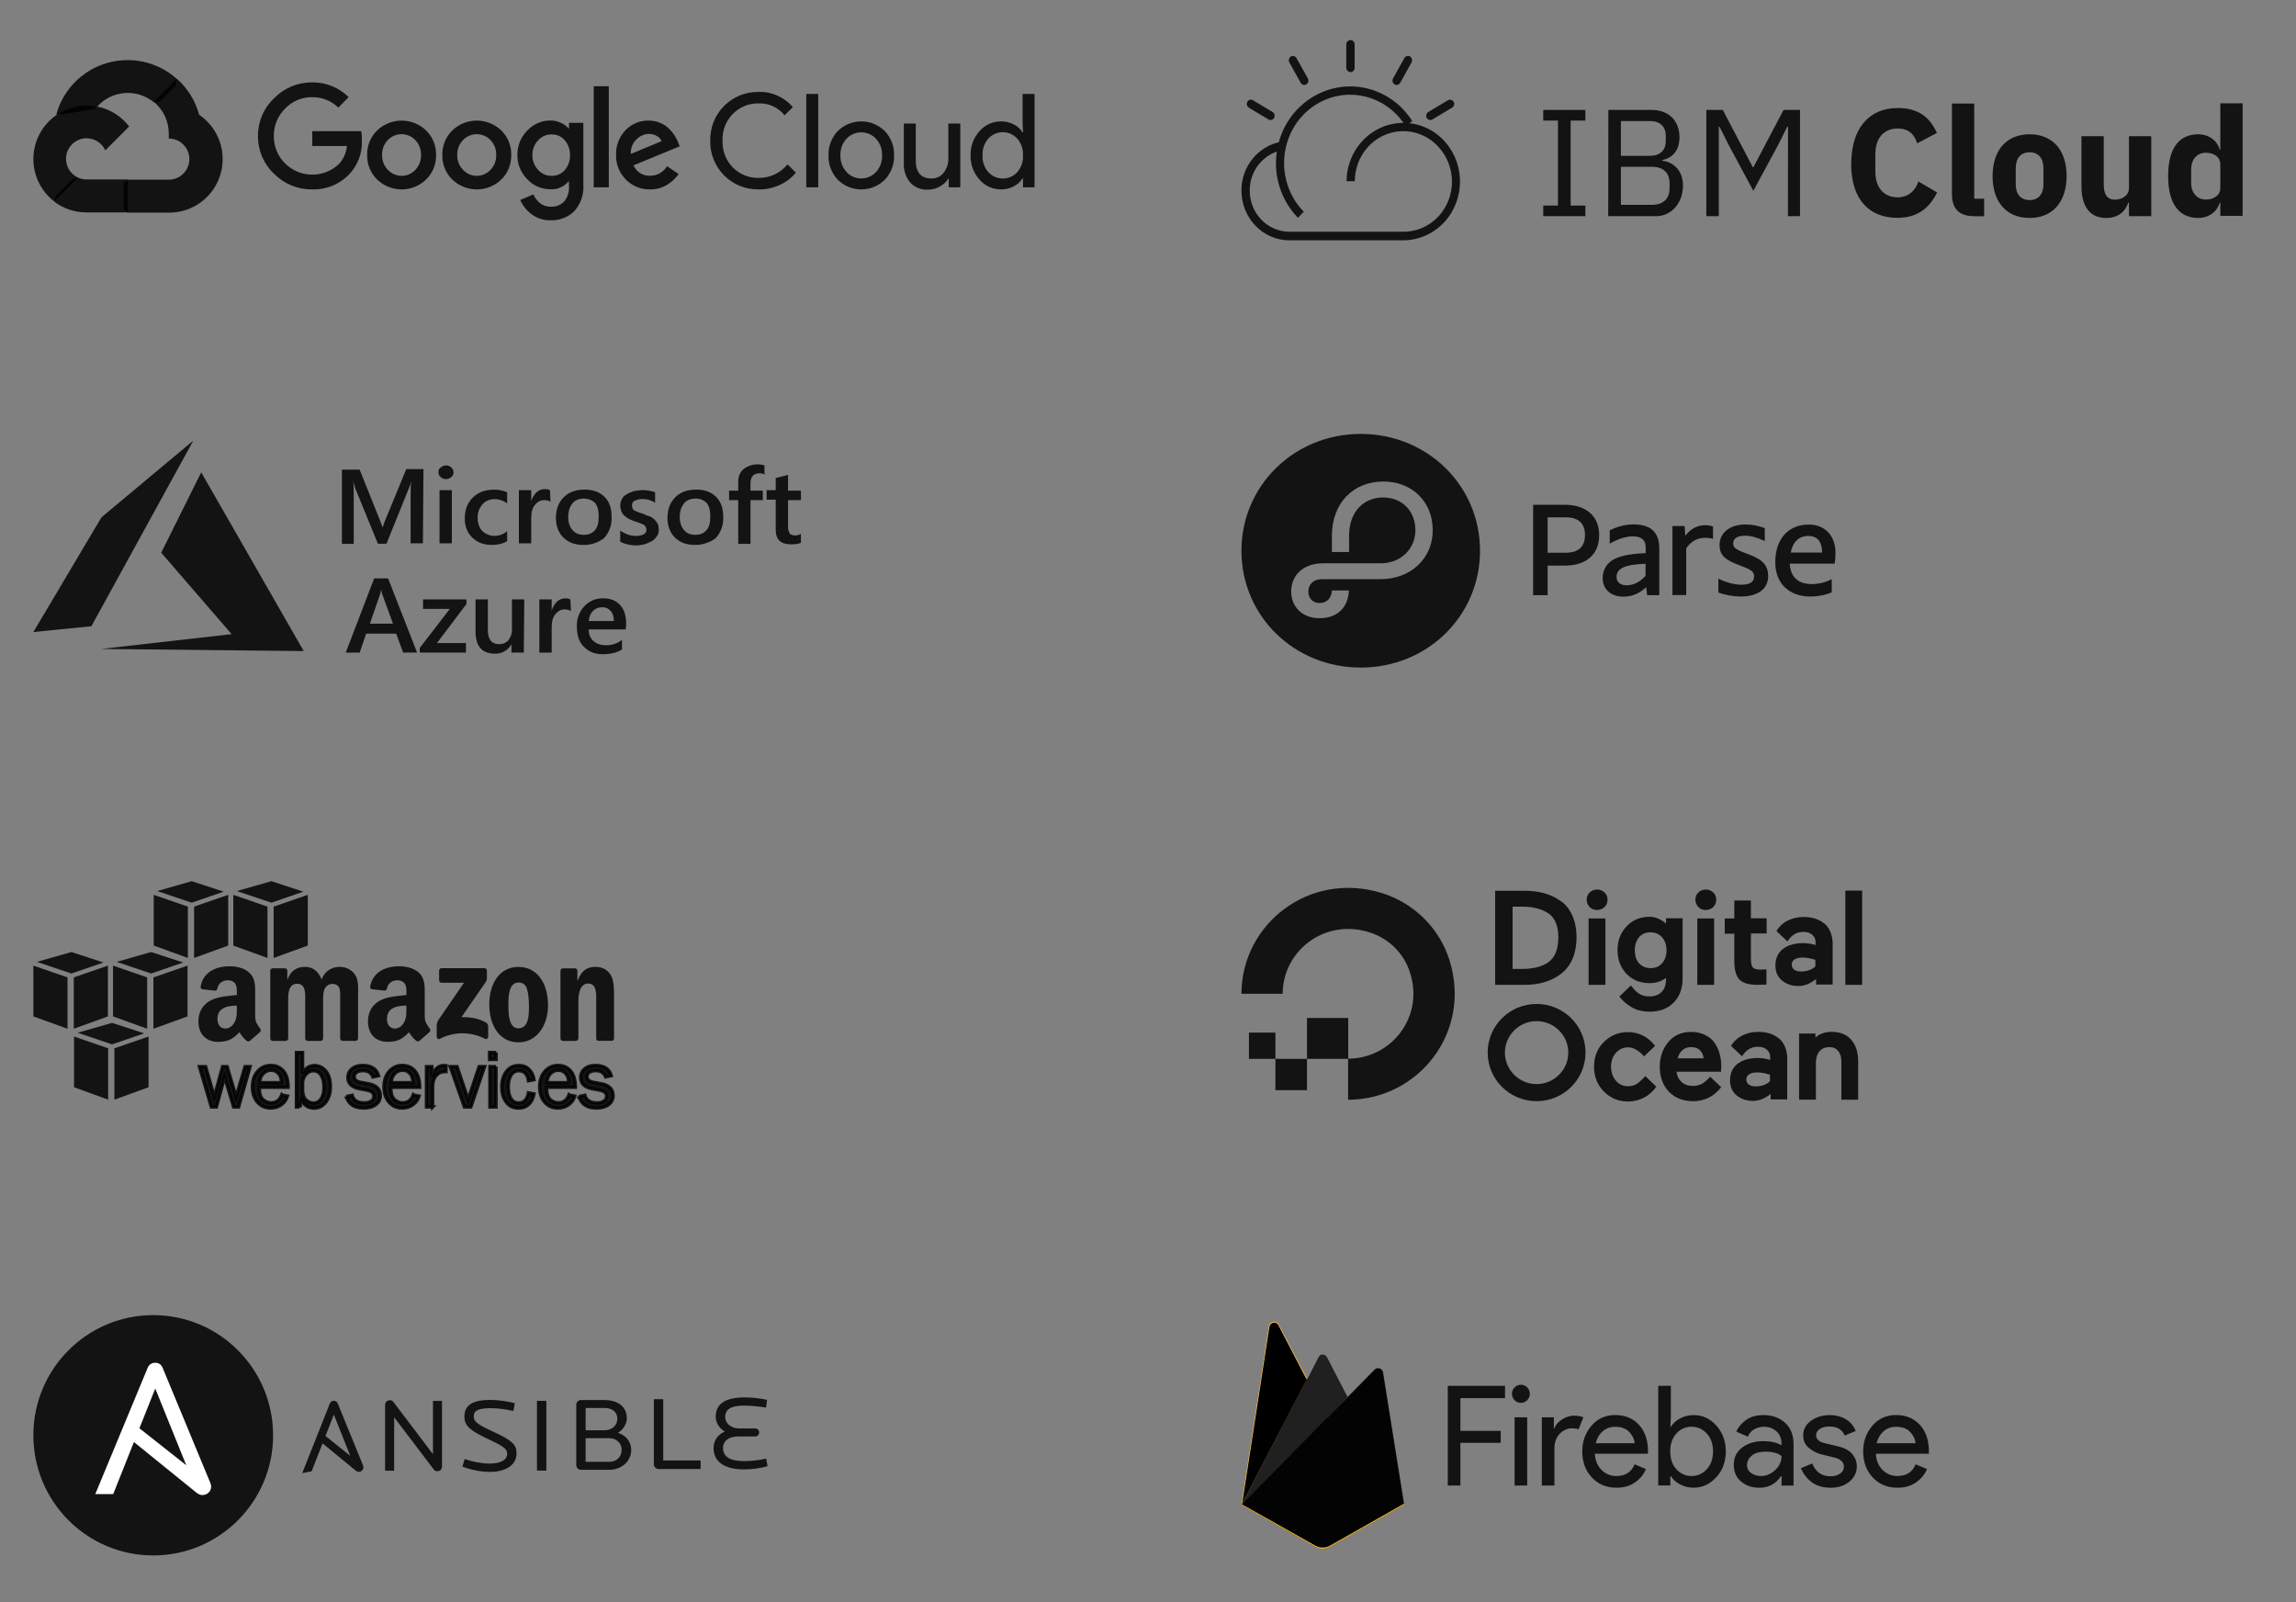 <?xml version="1.0" encoding="UTF-8"?>
<svg width="344px" height="240px" viewBox="0 0 344 240" version="1.1" xmlns="http://www.w3.org/2000/svg" xmlns:xlink="http://www.w3.org/1999/xlink">
    <rect x="0" y="0" width="344" height="240" fill="#808080" stroke="none"/>
    <title>cloud</title>
    <g id="cloud" stroke="none" stroke-width="1" fill="none" fill-rule="evenodd">
        <g id="firebase-ar21" transform="translate(186, 198)">
            <g id="Group">
                <path d="M0,27.444 L0.203,27.155 L9.793,8.68 L9.814,8.485 L5.586,0.423 C5.232,-0.253 4.234,-0.082 4.118,0.674 L0,27.444 Z" id="Path" fill="#FFC24A" fill-rule="nonzero"></path>
                <g id="D-link" transform="translate(0.12, 0.126)" fill="#FFA712" fill-rule="nonzero">
                    <path d="M0,27.098 L0.153,26.794 L9.642,8.513 L5.426,0.418 C5.076,-0.251 4.186,-0.08 4.07,0.668 L0,27.098 Z" id="D"></path>
                </g>
                <g transform="translate(0.12, 0.126)" fill="#000000" fill-rule="nonzero" id="D">
                    <path d="M0,27.098 L0.153,26.794 L9.642,8.513 L5.426,0.418 C5.076,-0.251 4.186,-0.08 4.07,0.668 L0,27.098 Z"></path>
                </g>
                <path d="M12.896,14.583 L16.044,11.31 L12.895,5.208 C12.596,4.63 11.761,4.628 11.466,5.208 L9.783,8.466 L9.783,8.743 L12.896,14.583 Z" id="Path" fill-rule="nonzero"></path>
                <g id="C-link" transform="translate(9.814, 4.897)"></g>
                <g transform="translate(0, 4.897)" fill="#000000" fill-opacity="0.75" fill-rule="nonzero" id="Combined-Shape">
                    <path d="M11.555,0.394 C11.843,-0.168 12.549,-0.11 12.839,0.452 L12.839,0.452 L15.9,6.368 L12.839,9.55 L12.831,9.535 L12.698,9.903 L0.426,22.315 L0.092,22.453 L0,22.547 L9.792,3.55 L9.867,3.695 Z"></path>
                </g>
                <path d="M13.289,33.704 L24.395,27.415 L21.225,7.583 C21.125,6.963 20.376,6.718 19.938,7.163 L0,27.444 L11.043,33.703 C11.741,34.099 12.591,34.099 13.289,33.704" id="Path" fill-opacity="0.85" fill="#000000" fill-rule="nonzero"></path>
                <path d="M24.296,27.362 L21.148,7.682 C21.05,7.066 20.426,6.812 19.992,7.253 L0.124,27.405 L11.046,33.602 C11.738,33.994 12.582,33.995 13.275,33.602 L24.296,27.362 Z" id="Path" fill-opacity="0.85" fill="#000000" fill-rule="nonzero"></path>
                <path d="M13.289,33.518 C12.591,33.914 11.741,33.913 11.043,33.518 L0.089,27.348 L0,27.444 L11.043,33.703 C11.741,34.099 12.591,34.099 13.289,33.704 L24.395,27.415 L24.368,27.245 L13.289,33.518 Z" id="Path" fill="#ECB22F" fill-rule="nonzero"></path>
            </g>
            <path d="M32.805,24.531 L30.915,24.531 L30.915,9.596 L39.492,9.596 L39.492,11.432 L32.805,11.432 L32.805,16.334 L38.846,16.334 L38.846,18.129 L32.805,18.129 L32.805,24.531 Z M42.815,11.744 C42.554,12.009 42.24,12.142 41.87,12.142 C41.515,12.148 41.173,12.004 40.926,11.744 C40.671,11.493 40.529,11.146 40.534,10.786 C40.528,10.424 40.67,10.077 40.926,9.827 C41.173,9.568 41.515,9.424 41.87,9.429 C42.226,9.423 42.568,9.567 42.815,9.827 C43.07,10.078 43.212,10.425 43.207,10.786 C43.213,11.147 43.071,11.494 42.815,11.744 L42.815,11.744 Z M42.815,24.531 L40.925,24.531 L40.925,14.311 L42.815,14.311 L42.815,24.531 Z M46.895,24.531 L45.004,24.531 L45.004,14.311 L46.811,14.311 L46.811,15.979 L46.893,15.979 C47.084,15.423 47.479,14.964 48.075,14.603 C48.671,14.242 49.24,14.06 49.811,14.06 C50.383,14.06 50.846,14.144 51.23,14.311 L50.51,16.106 C50.264,15.999 49.928,15.96 49.504,15.96 C48.819,15.96 48.212,16.234 47.686,16.783 C47.16,17.333 46.895,18.052 46.895,18.942 L46.895,24.532 L46.895,24.531 Z M56.201,24.854 C54.68,24.854 53.445,24.34 52.493,23.31 C51.541,22.28 51.063,20.981 51.063,19.41 C51.063,17.922 51.525,16.642 52.44,15.572 C53.355,14.501 54.558,13.966 55.984,13.966 C57.466,13.966 58.672,14.46 59.57,15.447 C60.468,16.434 60.914,17.755 60.914,19.411 L60.893,19.766 L52.951,19.766 C53.006,20.794 53.345,21.608 53.968,22.206 C54.551,22.788 55.339,23.11 56.157,23.103 C57.512,23.103 58.43,22.519 58.91,21.35 L60.604,22.06 C60.286,22.852 59.734,23.517 58.981,24.052 C58.228,24.587 57.302,24.855 56.206,24.855 L56.201,24.854 Z M58.912,18.188 C58.87,17.605 58.607,17.049 58.121,16.52 C57.635,15.991 56.912,15.728 55.953,15.728 C55.254,15.728 54.649,15.95 54.135,16.394 C53.621,16.838 53.269,17.437 53.076,18.19 L58.9,18.19 L58.912,18.188 Z M67.768,24.854 C67,24.854 66.312,24.687 65.703,24.353 C65.094,24.019 64.638,23.603 64.326,23.102 L64.255,23.102 L64.255,24.521 L62.448,24.521 L62.448,9.596 L64.338,9.596 L64.338,14.311 L64.255,15.73 L64.338,15.73 C64.64,15.229 65.095,14.812 65.715,14.478 C66.334,14.145 67.013,13.977 67.78,13.977 C69.082,13.977 70.215,14.499 71.149,15.542 C72.083,16.584 72.568,17.878 72.568,19.412 C72.568,20.946 72.096,22.25 71.149,23.282 C70.202,24.314 69.081,24.846 67.78,24.846 L67.768,24.854 Z M67.45,23.102 C68.327,23.102 69.081,22.764 69.71,22.091 C70.339,21.418 70.655,20.524 70.655,19.411 C70.655,18.298 70.339,17.405 69.71,16.731 C69.081,16.057 68.326,15.72 67.45,15.72 C66.586,15.703 65.758,16.068 65.18,16.72 C64.557,17.397 64.245,18.284 64.245,19.411 C64.245,20.537 64.556,21.434 65.18,22.102 C65.804,22.769 66.56,23.104 67.45,23.104 L67.45,23.102 Z M77.524,24.854 C76.465,24.854 75.562,24.531 74.843,23.915 C74.124,23.299 73.763,22.462 73.763,21.443 C73.763,20.33 74.186,19.458 75.036,18.825 C75.887,18.192 76.934,17.876 78.182,17.876 C79.291,17.876 80.202,18.084 80.914,18.501 L80.914,18.209 C80.914,17.456 80.659,16.856 80.153,16.405 C79.647,15.953 79.023,15.728 78.283,15.728 C77.735,15.728 77.238,15.86 76.793,16.125 C76.37,16.364 76.046,16.749 75.879,17.21 L74.153,16.46 C74.386,15.847 74.845,15.281 75.53,14.761 C76.215,14.241 77.118,13.978 78.241,13.978 C79.529,13.978 80.597,14.361 81.446,15.126 C82.296,15.89 82.72,16.968 82.72,18.358 L82.72,24.532 L80.923,24.532 L80.923,23.113 L80.841,23.113 C80.087,24.281 78.984,24.866 77.532,24.866 L77.524,24.854 Z M77.842,23.102 C78.622,23.102 79.332,22.806 79.968,22.215 C80.604,21.623 80.923,20.925 80.923,20.118 C80.389,19.673 79.589,19.452 78.519,19.452 C77.601,19.452 76.91,19.654 76.444,20.057 C75.978,20.46 75.745,20.933 75.745,21.476 C75.745,21.977 75.957,22.373 76.382,22.665 C76.808,22.957 77.293,23.104 77.842,23.104 L77.842,23.102 Z M88.219,24.854 C87.097,24.854 86.168,24.574 85.434,24.02 C84.719,23.487 84.162,22.766 83.821,21.934 L85.516,21.224 C86.049,22.515 86.961,23.143 88.248,23.143 C88.837,23.143 89.32,23.011 89.696,22.746 C90.073,22.48 90.262,22.133 90.262,21.703 C90.262,21.036 89.803,20.585 88.885,20.348 L86.852,19.847 C86.208,19.681 85.598,19.364 85.023,18.898 C84.448,18.432 84.164,17.826 84.164,17.022 C84.164,16.119 84.557,15.385 85.345,14.821 C86.133,14.258 87.068,13.976 88.151,13.976 C89.041,13.976 89.846,14.191 90.534,14.591 C91.222,14.991 91.733,15.589 92.035,16.354 L90.391,17.042 C90.021,16.139 89.254,15.688 88.09,15.688 C87.529,15.688 87.055,15.795 86.671,16.043 C86.287,16.29 86.096,16.598 86.096,17.002 C86.096,17.585 86.541,17.982 87.43,18.191 L89.423,18.67 C90.368,18.893 91.067,19.275 91.52,19.817 C91.973,20.359 92.198,20.972 92.198,21.652 C92.198,22.57 91.827,23.335 91.088,23.947 C90.349,24.558 89.396,24.865 88.232,24.865 L88.219,24.854 Z M98.287,24.854 C96.766,24.854 95.529,24.34 94.578,23.31 C93.627,22.28 93.149,20.981 93.149,19.41 C93.149,17.922 93.61,16.642 94.525,15.572 C95.44,14.501 96.643,13.966 98.07,13.966 C99.552,13.966 100.757,14.46 101.655,15.447 C102.553,16.434 103,17.755 103,19.411 L103,19.766 L95.058,19.766 C95.111,20.794 95.452,21.608 96.075,22.206 C96.658,22.788 97.445,23.11 98.262,23.103 C99.618,23.103 100.536,22.519 101.016,21.35 L102.71,22.06 C102.392,22.852 101.839,23.517 101.086,24.052 C100.334,24.587 99.408,24.855 98.312,24.855 L98.287,24.854 Z M100.998,18.188 C100.955,17.605 100.693,17.049 100.207,16.52 C99.72,15.991 98.997,15.728 98.039,15.728 C97.373,15.716 96.725,15.953 96.221,16.395 C95.707,16.84 95.354,17.438 95.162,18.191 L100.986,18.191 L100.998,18.188 Z" id="Shape" fill-opacity="0.85" fill="#000000" fill-rule="nonzero"></path>
        </g>
        <g id="azure" transform="translate(5, 66)" fill="#000000" fill-opacity="0.85" fill-rule="nonzero">
            <path d="M58.363,15.383 L56.521,15.383 L56.521,8.205 C56.511,7.494 56.538,6.784 56.601,6.076 C56.541,6.431 56.433,6.776 56.279,7.101 L52.904,15.45 L51.62,15.45 L48.239,7.184 L47.918,6.071 C47.998,6.544 47.998,7.253 47.998,8.279 L47.998,15.466 L46.23,15.466 L46.23,4.347 L48.881,4.347 L51.856,11.758 L52.337,13.02 C52.459,12.56 52.62,12.112 52.819,11.68 L55.872,4.27 L58.444,4.27 L58.363,15.383 Z M61.818,5.765 C61.517,5.781 61.224,5.666 61.015,5.449 C60.799,5.279 60.679,5.015 60.693,4.741 C60.662,4.463 60.786,4.192 61.015,4.032 C61.244,3.847 61.524,3.737 61.818,3.717 C62.119,3.701 62.412,3.816 62.621,4.032 C62.837,4.203 62.957,4.467 62.943,4.741 C62.974,5.018 62.85,5.29 62.621,5.449 C62.412,5.666 62.119,5.781 61.818,5.765 L61.818,5.765 Z M62.701,15.383 L60.853,15.383 L60.853,7.422 L62.701,7.422 L62.701,15.383 Z M70.974,15.07 C70.331,15.463 69.528,15.627 68.645,15.627 C67.44,15.627 66.475,15.233 65.752,14.523 C65.028,13.812 64.636,12.868 64.636,11.684 C64.636,10.344 65.038,9.318 65.841,8.53 C66.644,7.741 67.689,7.348 69.054,7.348 C69.716,7.348 70.372,7.482 70.982,7.741 L70.982,9.392 C70.468,9.011 69.853,8.792 69.214,8.762 C68.413,8.762 67.767,8.997 67.286,9.55 C66.791,10.113 66.532,10.843 66.562,11.591 C66.562,12.379 66.804,13.088 67.285,13.561 C67.782,14.035 68.447,14.29 69.134,14.27 C69.815,14.261 70.47,14.01 70.982,13.561 L70.982,15.07 L70.974,15.07 Z M77.482,9.158 C77.191,8.988 76.856,8.906 76.517,8.923 C75.959,8.923 75.551,9.158 75.15,9.631 C74.749,10.104 74.592,10.745 74.592,11.602 L74.592,15.387 L72.744,15.387 L72.744,7.422 L74.592,7.422 L74.592,9.076 C74.744,8.57 75.02,8.11 75.395,7.737 C75.746,7.42 76.207,7.251 76.68,7.264 C76.93,7.26 77.177,7.314 77.403,7.422 L77.482,9.158 Z M82.381,15.626 C81.096,15.626 80.131,15.233 79.406,14.522 C78.681,13.811 78.29,12.787 78.29,11.608 C78.29,10.268 78.692,9.242 79.495,8.454 C80.298,7.665 81.343,7.341 82.628,7.341 C83.912,7.341 84.877,7.734 85.603,8.454 C86.328,9.174 86.638,10.183 86.638,11.522 C86.672,12.652 86.273,13.751 85.523,14.597 C84.625,15.29 83.516,15.654 82.381,15.631 L82.381,15.626 Z M82.461,8.689 C81.738,8.689 81.176,8.925 80.774,9.397 C80.373,9.871 80.131,10.58 80.131,11.438 C80.131,12.297 80.373,12.935 80.774,13.409 C81.176,13.883 81.74,14.118 82.461,14.118 C83.181,14.118 83.745,13.882 84.147,13.409 C84.548,12.936 84.705,12.305 84.705,11.368 C84.705,10.502 84.545,9.793 84.147,9.327 C83.693,8.899 83.085,8.672 82.46,8.696 L82.461,8.689 Z M87.925,15.147 L87.925,13.488 C88.648,13.961 89.371,14.277 90.175,14.277 C91.299,14.277 91.861,13.961 91.861,13.33 C91.844,13.163 91.79,13.001 91.701,12.857 C91.605,12.711 91.464,12.601 91.299,12.542 C91.12,12.449 90.933,12.371 90.741,12.306 L90.018,12.071 C89.717,11.955 89.422,11.823 89.135,11.677 C88.907,11.539 88.691,11.381 88.492,11.204 C88.313,11.026 88.176,10.811 88.09,10.573 C87.991,10.322 87.937,10.055 87.93,9.785 C87.925,9.429 88.008,9.077 88.172,8.761 C88.327,8.451 88.582,8.202 88.895,8.052 C89.217,7.816 89.538,7.737 89.94,7.579 C90.335,7.488 90.739,7.435 91.145,7.421 C91.828,7.398 92.51,7.505 93.153,7.737 L93.153,9.316 C92.585,8.932 91.91,8.737 91.225,8.759 C91.007,8.741 90.788,8.767 90.581,8.837 C90.421,8.915 90.26,8.915 90.1,8.995 C89.957,9.056 89.842,9.169 89.778,9.31 C89.714,9.431 89.686,9.567 89.698,9.703 C89.685,9.865 89.713,10.028 89.778,10.177 C89.842,10.318 89.956,10.431 90.1,10.492 C90.279,10.584 90.466,10.663 90.658,10.728 C90.899,10.806 91.059,10.885 91.381,10.963 C91.686,11.128 92.009,11.259 92.342,11.357 C92.664,11.435 92.824,11.672 93.065,11.83 C93.244,12.025 93.405,12.236 93.547,12.461 C93.646,12.739 93.7,13.032 93.707,13.327 C93.707,13.72 93.627,14.115 93.385,14.351 C93.209,14.646 92.96,14.893 92.664,15.067 C92.305,15.253 91.932,15.411 91.548,15.54 C90.332,15.847 89.046,15.707 87.924,15.145 L87.925,15.147 Z M99.095,15.626 C97.81,15.626 96.846,15.233 96.121,14.522 C95.395,13.811 95.005,12.787 95.005,11.608 C95.005,10.268 95.406,9.242 96.21,8.454 C97.013,7.665 98.058,7.341 99.343,7.341 C100.627,7.341 101.592,7.734 102.317,8.454 C103.042,9.174 103.362,10.189 103.362,11.528 C103.396,12.657 102.997,13.757 102.247,14.602 C101.337,15.285 100.224,15.646 99.086,15.628 L99.095,15.626 Z M99.175,8.689 C98.453,8.689 97.891,8.925 97.489,9.397 C97.088,9.871 96.846,10.58 96.846,11.438 C96.846,12.297 97.087,12.935 97.489,13.409 C97.891,13.883 98.455,14.118 99.175,14.118 C99.896,14.118 100.46,13.882 100.862,13.409 C101.263,12.936 101.42,12.305 101.42,11.368 C101.42,10.502 101.26,9.793 100.862,9.327 C100.409,8.893 99.799,8.661 99.171,8.683 L99.175,8.689 Z M109.693,5.135 C109.427,4.975 109.121,4.893 108.81,4.9 C107.927,4.9 107.444,5.373 107.444,6.397 L107.444,7.501 L109.292,7.501 L109.292,8.921 L107.444,8.921 L107.444,15.468 L105.603,15.468 L105.603,8.919 L104.236,8.919 L104.236,7.499 L105.603,7.499 L105.603,6.237 C105.603,5.371 105.845,4.74 106.404,4.267 C107.295,3.584 108.464,3.376 109.536,3.71 L109.536,5.129 L109.691,5.129 L109.693,5.135 Z M115,15.305 C114.679,15.462 114.197,15.54 113.554,15.54 C111.948,15.54 111.224,14.832 111.224,13.333 L111.224,8.841 L109.857,8.841 L109.857,7.422 L111.224,7.422 L111.224,5.607 L113.072,5.134 L113.072,7.5 L115,7.5 L115,8.919 L113.072,8.919 L113.072,12.867 C113.046,13.225 113.131,13.583 113.314,13.891 C113.474,14.127 113.795,14.207 114.197,14.207 C114.483,14.211 114.763,14.125 114.997,13.962 L114.997,15.301 L115,15.305 Z M57.491,31.755 L55.401,31.755 L54.356,28.918 L49.857,28.918 L48.891,31.757 L46.803,31.757 L51.061,20.641 L53.145,20.641 L57.491,31.755 Z M53.875,27.419 L52.269,23.005 C52.198,22.773 52.145,22.536 52.109,22.297 C52.073,22.536 52.019,22.773 51.949,23.005 L50.422,27.419 L53.875,27.419 Z M64.811,24.576 L60.472,30.328 L64.809,30.328 L64.809,31.747 L57.893,31.747 L57.893,31.052 L62.394,25.213 L58.378,25.213 L58.378,23.793 L64.886,23.793 L64.886,24.577 L64.811,24.576 Z M73.477,31.755 L71.629,31.755 L71.629,30.495 C71.141,31.407 70.173,31.959 69.138,31.915 C67.21,31.915 66.245,30.811 66.245,28.525 L66.245,23.793 L68.093,23.793 L68.093,28.365 C68.093,29.784 68.655,30.493 69.779,30.493 C70.294,30.514 70.793,30.311 71.146,29.936 C71.507,29.49 71.704,28.933 71.704,28.359 L71.704,23.793 L73.55,23.793 L73.477,31.755 Z M80.548,25.528 C80.257,25.358 79.922,25.276 79.582,25.292 C79.024,25.292 78.617,25.528 78.216,26.001 C77.815,26.474 77.658,27.114 77.658,27.972 L77.658,31.757 L75.809,31.757 L75.809,23.793 L77.658,23.793 L77.658,25.448 C77.81,24.942 78.086,24.481 78.461,24.108 C78.809,23.795 79.261,23.626 79.732,23.635 C79.982,23.632 80.23,23.686 80.456,23.793 L80.548,25.528 Z M88.742,28.287 L83.199,28.287 C83.199,28.996 83.441,29.626 83.922,30.022 C84.324,30.415 84.967,30.652 85.77,30.652 C86.643,30.672 87.495,30.394 88.188,29.864 L88.188,31.283 C87.459,31.76 86.492,31.998 85.287,31.998 C84.236,32.033 83.217,31.63 82.476,30.885 C81.753,30.176 81.431,29.15 81.431,27.81 C81.393,26.704 81.794,25.627 82.547,24.814 C83.268,24.032 84.293,23.6 85.358,23.63 C86.473,23.63 87.286,23.946 87.929,24.654 C88.573,25.363 88.813,26.309 88.813,27.568 L88.742,28.287 Z M86.974,27.025 C86.974,26.394 86.813,25.843 86.492,25.528 C86.18,25.144 85.701,24.936 85.207,24.971 C84.692,24.95 84.194,25.153 83.841,25.528 C83.439,25.921 83.282,26.394 83.197,27.025 L86.974,27.025 Z" id="Shape"></path>
            <path d="M25.146,4.753 L19.155,16.794 L29.705,28.993 L10.129,31.211 L40.506,31.528 L25.146,4.753 Z M23.965,0 L10.21,11.486 L0,28.677 L8.691,27.807 L23.965,0 Z" id="Shape"></path>
        </g>
        <g id="google-cloud-3" transform="translate(5, 9)" fill="#000000" fill-opacity="0.85" fill-rule="nonzero">
            <path d="M17.997,6.293 L18.862,6.293 L21.327,3.825 L21.448,2.777 C18.577,0.239 14.601,-0.634 10.933,0.468 C7.264,1.569 4.424,4.489 3.421,8.19 C3.696,8.077 4,8.059 4.286,8.138 L9.217,7.324 C9.217,7.324 9.468,6.908 9.598,6.934 C11.791,4.522 15.482,4.241 18.014,6.293 L17.997,6.293 Z" id="Path"></path>
            <path d="M24.839,8.19 C24.273,6.101 23.109,4.222 21.492,2.786 L18.031,6.25 C19.493,7.445 20.325,9.246 20.289,11.135 L20.289,11.75 C21.99,11.75 23.369,13.13 23.369,14.833 C23.369,16.536 21.99,17.917 20.289,17.917 L14.13,17.917 L13.516,18.54 L13.516,22.239 L14.13,22.854 L20.289,22.854 C23.82,22.881 26.953,20.59 28.001,17.213 C29.049,13.837 27.764,10.171 24.839,8.19 Z" id="Path"></path>
            <path d="M7.963,22.819 L14.122,22.819 L14.122,17.882 L7.963,17.882 C7.524,17.882 7.09,17.787 6.691,17.605 L5.826,17.873 L3.344,20.342 L3.127,21.208 C4.519,22.261 6.218,22.827 7.963,22.819 L7.963,22.819 Z" id="Path"></path>
            <path d="M7.963,6.804 C4.542,6.825 1.511,9.019 0.419,12.265 C-0.672,15.511 0.415,19.094 3.127,21.182 L6.7,17.605 C5.452,17.04 4.726,15.718 4.919,14.36 C5.112,13.003 6.178,11.936 7.534,11.742 C8.89,11.549 10.21,12.276 10.774,13.526 L14.347,9.948 C12.826,7.959 10.465,6.795 7.963,6.804 Z" id="Path"></path>
            <g id="Group" transform="translate(33.655, 3.339)">
                <path d="M8.106,16.033 C5.963,16.06 3.902,15.212 2.397,13.685 C0.843,12.222 -0.026,10.174 0.001,8.038 C-0.025,5.903 0.844,3.855 2.397,2.391 C3.895,0.848 5.957,-0.015 8.106,0.001 C10.153,-0.027 12.125,0.769 13.581,2.209 L12.042,3.777 C10.987,2.757 9.572,2.196 8.106,2.218 C6.568,2.199 5.093,2.828 4.04,3.95 C2.947,5.036 2.344,6.522 2.371,8.064 C2.358,9.588 2.96,11.053 4.04,12.126 C6.268,14.349 9.858,14.391 12.137,12.222 C12.815,11.478 13.232,10.532 13.322,9.528 L8.132,9.528 L8.132,7.311 L15.476,7.311 C15.548,7.757 15.577,8.21 15.562,8.662 C15.655,10.553 14.97,12.399 13.668,13.772 C12.219,15.283 10.196,16.105 8.106,16.033 L8.106,16.033 Z M25.181,14.56 C23.133,16.526 19.902,16.526 17.855,14.56 C16.863,13.597 16.32,12.262 16.358,10.879 C16.321,9.497 16.864,8.162 17.855,7.198 C19.904,5.237 23.132,5.237 25.181,7.198 C26.172,8.162 26.715,9.497 26.678,10.879 C26.714,12.263 26.168,13.599 25.173,14.56 L25.181,14.56 Z M19.472,13.114 C20.002,13.68 20.743,14.002 21.518,14.002 C22.293,14.002 23.034,13.68 23.564,13.114 C24.141,12.516 24.453,11.71 24.429,10.879 C24.454,10.045 24.142,9.236 23.564,8.636 C23.027,8.075 22.285,7.758 21.509,7.758 C20.734,7.758 19.992,8.075 19.455,8.636 C18.876,9.236 18.564,10.045 18.59,10.879 C18.568,11.712 18.883,12.518 19.463,13.114 L19.472,13.114 Z M36.444,14.56 C34.396,16.526 31.165,16.526 29.117,14.56 C28.125,13.597 27.582,12.262 27.621,10.879 C27.583,9.497 28.126,8.162 29.117,7.198 C31.165,5.233 34.396,5.233 36.444,7.198 C37.435,8.162 37.977,9.497 37.94,10.879 C37.978,12.262 37.436,13.597 36.444,14.56 L36.444,14.56 Z M30.735,13.114 C31.265,13.68 32.005,14.002 32.78,14.002 C33.556,14.002 34.296,13.68 34.826,13.114 C35.404,12.516 35.716,11.71 35.691,10.879 C35.717,10.045 35.405,9.236 34.826,8.636 C34.289,8.075 33.547,7.758 32.772,7.758 C31.996,7.758 31.254,8.075 30.717,8.636 C30.139,9.236 29.827,10.045 29.852,10.879 C29.83,11.712 30.145,12.518 30.726,13.114 L30.735,13.114 Z M43.848,20.658 C42.811,20.691 41.795,20.367 40.968,19.74 C40.234,19.187 39.655,18.453 39.29,17.609 L41.262,16.786 C41.477,17.29 41.812,17.734 42.239,18.077 C42.696,18.446 43.27,18.639 43.857,18.622 C44.61,18.668 45.346,18.384 45.872,17.843 C46.394,17.213 46.651,16.406 46.59,15.591 L46.59,14.846 L46.513,14.846 C45.844,15.641 44.841,16.074 43.805,16.015 C42.492,16.019 41.237,15.473 40.345,14.508 C39.377,13.552 38.843,12.24 38.866,10.879 C38.842,9.51 39.376,8.19 40.345,7.224 C41.235,6.256 42.49,5.706 43.805,5.708 C44.355,5.707 44.899,5.829 45.397,6.064 C45.827,6.252 46.211,6.533 46.521,6.886 L46.599,6.886 L46.599,6.064 L48.744,6.064 L48.744,15.288 C48.858,16.763 48.361,18.219 47.369,19.315 C46.424,20.22 45.155,20.704 43.848,20.658 L43.848,20.658 Z M44.004,14.006 C44.752,14.022 45.468,13.705 45.959,13.14 C46.493,12.527 46.774,11.735 46.746,10.923 C46.778,10.096 46.497,9.289 45.959,8.662 C45.469,8.096 44.752,7.778 44.004,7.796 C43.236,7.78 42.499,8.096 41.98,8.662 C41.408,9.266 41.097,10.073 41.115,10.905 C41.097,11.73 41.408,12.528 41.98,13.122 C42.497,13.694 43.234,14.016 44.004,14.006 L44.004,14.006 Z M52.559,0.581 L52.559,15.721 L50.301,15.721 L50.301,0.581 L52.559,0.581 Z M58.753,16.033 C57.386,16.068 56.066,15.531 55.111,14.552 C54.142,13.58 53.613,12.252 53.649,10.879 C53.597,9.503 54.106,8.165 55.059,7.172 C55.957,6.224 57.214,5.699 58.519,5.726 C59.113,5.719 59.701,5.834 60.249,6.064 C60.742,6.263 61.192,6.557 61.572,6.93 C61.899,7.245 62.189,7.597 62.437,7.978 C62.638,8.299 62.809,8.638 62.948,8.991 L63.181,9.58 L56.261,12.43 C56.69,13.415 57.68,14.035 58.753,13.989 C59.789,13.991 60.752,13.449 61.287,12.559 L63.017,13.729 C62.576,14.361 62.011,14.897 61.356,15.305 C60.578,15.797 59.673,16.05 58.753,16.033 L58.753,16.033 Z M55.863,10.723 L60.465,8.809 C60.323,8.472 60.07,8.193 59.747,8.021 C59.386,7.817 58.977,7.712 58.562,7.718 C57.858,7.736 57.19,8.032 56.702,8.541 C56.112,9.107 55.804,9.907 55.863,10.723 L55.863,10.723 Z M75.006,16.033 C73.066,16.066 71.196,15.306 69.828,13.928 C68.46,12.55 67.712,10.674 67.757,8.731 C67.712,6.789 68.46,4.912 69.828,3.534 C71.196,2.156 73.066,1.396 75.006,1.43 C76.975,1.368 78.864,2.21 80.136,3.716 L78.89,4.929 C77.955,3.752 76.516,3.092 75.015,3.153 C73.576,3.121 72.185,3.678 71.165,4.695 C70.105,5.763 69.537,7.226 69.6,8.731 C69.537,10.236 70.105,11.699 71.165,12.767 C72.185,13.785 73.576,14.342 75.015,14.309 C76.689,14.328 78.281,13.582 79.34,12.282 L80.586,13.53 C79.933,14.31 79.115,14.935 78.189,15.357 C77.192,15.818 76.104,16.049 75.006,16.033 L75.006,16.033 Z M83.933,15.721 L82.143,15.721 L82.143,1.733 L83.933,1.733 L83.933,15.721 Z M86.857,7.302 C88.81,5.36 91.962,5.36 93.915,7.302 C94.842,8.282 95.34,9.591 95.299,10.94 C95.34,12.289 94.842,13.598 93.915,14.578 C91.962,16.52 88.81,16.52 86.857,14.578 C85.93,13.598 85.432,12.289 85.473,10.94 C85.432,9.591 85.93,8.282 86.857,7.302 L86.857,7.302 Z M88.189,13.452 C88.759,14.055 89.552,14.397 90.382,14.397 C91.211,14.397 92.004,14.055 92.575,13.452 C93.207,12.772 93.54,11.867 93.5,10.94 C93.54,10.012 93.207,9.107 92.575,8.428 C92.004,7.825 91.211,7.483 90.382,7.483 C89.552,7.483 88.759,7.825 88.189,8.428 C87.557,9.107 87.223,10.012 87.263,10.94 C87.228,11.866 87.565,12.767 88.198,13.443 L88.189,13.452 Z M105.221,15.721 L103.491,15.721 L103.491,14.396 L103.439,14.396 C103.131,14.899 102.696,15.311 102.176,15.591 C101.638,15.904 101.026,16.068 100.403,16.067 C99.379,16.137 98.379,15.736 97.687,14.976 C97.032,14.146 96.702,13.105 96.761,12.048 L96.761,6.159 L98.552,6.159 L98.552,11.719 C98.552,13.504 99.339,14.396 100.913,14.396 C101.623,14.418 102.3,14.095 102.73,13.53 C103.194,12.941 103.441,12.21 103.431,11.459 L103.431,6.159 L105.221,6.159 L105.221,15.721 Z M111.302,16.033 C110.073,16.037 108.904,15.502 108.102,14.569 C107.205,13.577 106.725,12.277 106.761,10.94 C106.725,9.602 107.205,8.303 108.102,7.311 C108.904,6.378 110.073,5.843 111.302,5.847 C111.983,5.836 112.655,5.997 113.257,6.315 C113.786,6.581 114.234,6.985 114.555,7.484 L114.633,7.484 L114.555,6.159 L114.555,1.733 L116.345,1.733 L116.345,15.721 L114.615,15.721 L114.615,14.396 L114.537,14.396 C114.217,14.895 113.769,15.298 113.24,15.565 C112.643,15.88 111.977,16.04 111.302,16.033 L111.302,16.033 Z M111.596,14.396 C112.415,14.408 113.2,14.067 113.75,13.46 C114.359,12.767 114.669,11.861 114.615,10.94 C114.669,10.018 114.359,9.113 113.75,8.419 C113.196,7.81 112.411,7.462 111.588,7.462 C110.764,7.462 109.979,7.81 109.425,8.419 C108.815,9.108 108.504,10.012 108.56,10.931 C108.504,11.85 108.815,12.754 109.425,13.443 C109.977,14.061 110.769,14.408 111.596,14.396 L111.596,14.396 Z" id="Shape"></path>
            </g>
        </g>
        <g id="parseplatform-ar21" transform="translate(186, 65)" fill="#000000" fill-opacity="0.85" fill-rule="nonzero">
            <path d="M88.439,23.725 L88.439,21.758 C87.46,22.28 86.378,22.492 85.452,22.492 C83.557,22.492 82.248,21.558 82.159,19.43 L88.885,19.43 C88.965,18.886 89.003,18.337 89,17.787 C89,15.408 87.576,13.594 85.033,13.579 C81.93,13.553 79.985,15.769 79.985,19.181 L79.985,19.23 C79.985,22.454 82.108,24.358 85.262,24.358 C86.317,24.345 87.512,24.159 88.44,23.724 M84.955,15.283 C86.315,15.283 86.99,16.217 86.99,17.662 L86.99,17.774 L82.298,17.774 C82.603,16.156 83.532,15.284 84.956,15.284 M74.683,19.703 L74.912,19.801 C76.45,20.349 76.807,20.672 76.807,21.357 C76.807,22.153 76.196,22.589 74.912,22.589 C73.882,22.589 72.674,22.265 71.454,21.692 L71.454,23.759 C72.483,24.145 73.742,24.357 74.823,24.357 C77.531,24.357 78.917,23.089 78.917,21.319 C78.917,19.763 78.168,18.803 75.93,18.02 L75.701,17.922 C74.009,17.325 73.667,16.988 73.667,16.392 C73.667,15.731 74.227,15.246 75.447,15.246 C76.401,15.246 77.367,15.57 78.41,16.042 L78.41,14.112 C77.52,13.788 76.566,13.564 75.522,13.564 C73.132,13.564 71.632,14.846 71.632,16.652 C71.632,18.095 72.382,18.881 74.696,19.701 M66.661,17.112 C67.335,16.104 68.3,15.556 69.483,15.556 C69.878,15.556 70.323,15.605 70.653,15.718 L70.653,13.863 C70.276,13.739 69.881,13.676 69.483,13.675 C68.249,13.675 67.335,14.198 66.496,15.257 L66.395,13.8 L64.577,13.8 L64.577,24.134 L66.638,24.134 L66.638,17.11 L66.661,17.112 Z M60.786,24.158 L62.604,24.158 L62.604,17.187 C62.604,14.734 61.346,13.551 58.726,13.551 C57.467,13.551 56.157,13.937 55.178,14.447 L55.178,16.439 C56.348,15.755 57.608,15.343 58.611,15.343 C60.01,15.343 60.569,15.941 60.569,17.037 L60.569,17.859 C57.695,17.971 55.967,18.431 55.077,19.302 C54.441,19.899 54.123,20.745 54.123,21.593 C54.123,23.373 55.457,24.381 57.276,24.381 C58.446,24.381 59.616,23.921 60.646,22.962 L60.786,24.158 Z M57.699,22.676 C56.809,22.676 56.199,22.216 56.199,21.444 C56.199,20.235 57.228,19.564 60.547,19.452 L60.547,21.257 C59.77,22.104 58.854,22.677 57.699,22.677 M45.875,17.822 L45.875,12.494 L48.584,12.494 C50.428,12.494 51.471,13.34 51.471,15.12 L51.471,15.146 C51.471,16.951 50.416,17.797 48.584,17.797 L45.875,17.797 L45.875,17.822 Z M43.701,24.159 L45.875,24.159 L45.875,19.727 L48.418,19.727 C51.686,19.727 53.596,18.033 53.596,15.17 L53.596,15.145 C53.596,12.317 51.639,10.613 48.418,10.613 L43.702,10.613 L43.701,24.159 Z M20.84,21.758 L12.053,21.758 C10.772,21.758 10.028,22.532 10.028,23.64 C10.028,24.632 10.713,25.332 11.695,25.332 C12.842,25.332 13.488,24.558 13.557,23.45 L16.104,23.45 C15.97,26.162 14.242,27.606 11.666,27.606 C9.253,27.606 7.451,26.002 7.451,23.609 C7.451,21.115 9.343,19.38 12.187,19.38 L20.886,19.38 C23.82,19.38 26.063,17.264 26.063,14.421 C26.063,11.548 24.068,9.521 21.224,9.521 C18.409,9.521 16.13,11.533 16.13,15.254 L16.13,17.689 L13.553,17.689 L13.553,15.254 C13.553,10.325 16.785,7.131 21.268,7.131 C25.542,7.131 28.656,10.133 28.656,14.394 C28.686,18.652 25.35,21.758 20.852,21.758 M17.873,35 C27.866,35 35.745,27.256 35.745,17.5 C35.745,7.744 27.866,0 17.873,0 C7.879,0 0,7.773 0,17.5 C0,27.256 7.879,35 17.873,35" id="Shape"></path>
        </g>
        <g id="ibm" transform="translate(186, 6)" fill="#000000" fill-opacity="0.85" fill-rule="nonzero">
            <g id="ibm_cloud-ar21" transform="translate(45.218, 9.474)">
                <path d="M0,16.911 L0,15.319 L2.205,15.319 L2.205,2.586 L0,2.586 L0,0.995 L6.309,0.995 L6.309,2.586 L4.106,2.586 L4.106,15.319 L6.31,15.319 L6.31,16.911 L0,16.911 Z M9.758,0.995 L16.219,0.995 C18.817,0.995 20.411,2.608 20.411,5.106 C20.411,7.472 18.904,8.312 17.857,8.488 L17.857,8.621 C18.992,8.687 20.935,9.66 20.935,12.313 C20.935,14.943 19.21,16.911 16.874,16.911 L9.734,16.911 L9.758,0.995 Z M11.635,7.869 L15.979,7.869 C17.464,7.869 18.359,7.074 18.359,5.659 L18.359,4.869 C18.359,3.455 17.464,2.659 15.979,2.659 L11.637,2.659 L11.635,7.869 Z M11.635,15.208 L16.307,15.208 C17.922,15.208 18.926,14.346 18.926,12.755 L18.926,11.965 C18.926,10.374 17.944,9.512 16.307,9.512 L11.637,9.512 L11.635,15.208 Z M36.674,3.493 L36.564,3.493 L35.233,6.167 L31.478,13.108 L27.745,6.167 L26.414,3.515 L26.305,3.515 L26.305,16.911 L24.433,16.911 L24.433,0.995 L26.902,0.995 L31.399,9.572 L31.486,9.572 L36.005,0.995 L38.471,0.995 L38.471,16.911 L36.66,16.911 L36.674,3.493 Z M46.148,9.063 C46.148,3.692 48.876,0.707 53.111,0.707 C55.993,0.707 57.848,1.901 58.983,4.443 L56.021,5.991 C55.606,4.664 54.777,3.78 53.096,3.78 C51.087,3.78 49.756,5.151 49.756,7.648 L49.756,10.213 C49.756,12.711 51.087,14.081 53.096,14.081 C54.777,14.081 55.759,13.02 56.217,11.716 L59.011,13.352 C57.833,15.761 55.977,17.154 53.096,17.154 C48.861,17.176 46.132,14.435 46.132,9.063 L46.148,9.063 Z M64.55,16.911 C62.28,16.911 61.232,15.739 61.232,13.617 L61.232,0.038 L64.572,0.038 L64.572,14.296 L66.056,14.296 L66.056,16.926 L64.55,16.911 Z M67.322,10.898 C67.322,7.052 69.396,4.642 72.867,4.642 C76.338,4.642 78.412,7.029 78.412,10.898 C78.412,14.744 76.338,17.176 72.867,17.176 C69.396,17.176 67.322,14.766 67.322,10.898 Z M74.941,12.136 L74.941,9.704 C74.941,8.201 74.161,7.339 72.867,7.339 C71.573,7.339 70.793,8.201 70.793,9.704 L70.793,12.136 C70.793,13.639 71.573,14.501 72.867,14.501 C74.161,14.501 74.941,13.639 74.941,12.136 Z M87.755,14.899 L87.646,14.899 C87.231,16.115 86.27,17.176 84.327,17.176 C81.926,17.176 80.638,15.474 80.638,12.445 L80.638,4.929 L83.978,4.929 L83.978,12.158 C83.978,13.617 84.458,14.435 85.659,14.435 C86.685,14.435 87.755,13.838 87.755,12.711 L87.755,4.929 L91.095,4.929 L91.095,16.911 L87.755,16.911 L87.755,14.899 Z M101.442,14.899 L101.333,14.899 C101.021,16.203 99.695,17.176 98.167,17.176 C95.177,17.176 93.627,14.965 93.627,10.898 C93.627,6.831 95.177,4.642 98.167,4.642 C99.695,4.642 101.005,5.593 101.333,6.919 L101.442,6.919 L101.442,0 L104.782,0 L104.782,16.866 L101.442,16.866 L101.442,14.899 Z M101.442,12.688 L101.442,9.152 C101.442,8.046 100.525,7.405 99.259,7.405 C97.993,7.405 97.076,8.378 97.076,9.881 L97.076,11.943 C97.076,13.446 97.993,14.419 99.259,14.419 C100.525,14.419 101.442,13.756 101.442,12.673 L101.442,12.688 Z" id="Shape"></path>
            </g>
            <g id="dfhgdr">
                <path d="M4.359,11.98 C4.253,11.979 4.149,11.95 4.057,11.895 L1.131,10.145 C0.86,9.987 0.734,9.657 0.83,9.353 C0.885,9.194 0.999,9.063 1.148,8.99 C1.297,8.917 1.469,8.909 1.624,8.966 C1.66,8.977 1.693,8.994 1.724,9.015 L4.652,10.767 C4.94,10.942 5.053,11.312 4.912,11.624 C4.808,11.839 4.594,11.977 4.359,11.98 L4.359,11.98 Z M9.418,6.727 C9.197,6.728 8.992,6.609 8.88,6.414 L7.193,3.385 C7.028,3.109 7.078,2.754 7.312,2.537 C7.434,2.422 7.598,2.365 7.764,2.38 C7.93,2.394 8.082,2.478 8.184,2.612 C8.208,2.641 8.23,2.672 8.251,2.705 L9.937,5.726 C10.11,6.018 10.04,6.398 9.773,6.605 C9.67,6.681 9.546,6.724 9.418,6.727 L9.418,6.727 Z M15.708,4.126 L15.708,0.686 C15.7,0.33 15.965,0.03 16.313,0 C16.479,-0.006 16.641,0.056 16.762,0.173 C16.884,0.291 16.955,0.455 16.959,0.627 L16.959,4.161 C16.96,4.331 16.895,4.494 16.778,4.615 C16.661,4.736 16.502,4.804 16.336,4.806 L16.308,4.806 C15.965,4.775 15.703,4.478 15.708,4.126 Z M23.236,6.727 C23.109,6.728 22.985,6.687 22.882,6.611 C22.617,6.4 22.549,6.019 22.725,5.726 L24.413,2.699 C24.495,2.553 24.631,2.445 24.79,2.401 C24.949,2.356 25.119,2.378 25.263,2.462 C25.294,2.483 25.324,2.506 25.352,2.531 C25.584,2.749 25.634,3.103 25.471,3.379 L23.79,6.402 C23.678,6.606 23.465,6.731 23.236,6.727 L23.236,6.727 Z M28.298,11.98 C28.066,11.981 27.853,11.849 27.745,11.639 C27.596,11.322 27.714,10.941 28.013,10.767 L30.918,9.031 C31.178,8.864 31.519,8.917 31.72,9.154 C31.831,9.282 31.886,9.45 31.874,9.62 C31.861,9.79 31.782,9.948 31.654,10.057 C31.626,10.083 31.596,10.106 31.564,10.125 L28.604,11.895 C28.511,11.95 28.406,11.979 28.298,11.98 L28.298,11.98 Z M8.46,26.626 C5.516,23.585 4.444,19.136 5.671,15.046 C6.878,10.972 10.2,7.921 14.292,7.13 C18.378,6.362 22.54,8 25.066,11.371 C25.256,11.621 25.437,11.884 25.603,12.147 L24.571,12.854 C24.425,12.613 24.266,12.381 24.095,12.158 C21.857,9.143 18.15,7.671 14.508,8.351 C10.858,9.051 7.895,11.774 6.827,15.41 C5.739,19.055 6.704,23.017 9.336,25.717 L8.46,26.626 Z M24.261,30 L7.137,30 C5.224,29.984 3.398,29.184 2.067,27.779 C0.725,26.364 -0.017,24.465 0,22.495 L1.245,22.495 C1.226,24.128 1.838,25.703 2.949,26.877 C4.051,28.039 5.563,28.701 7.146,28.715 L24.254,28.715 C27.138,28.721 29.75,26.979 30.907,24.279 C32.08,21.567 31.599,18.405 29.676,16.186 L30.582,15.329 C32.818,17.932 33.371,21.624 32.001,24.792 C30.652,27.947 27.607,29.99 24.239,30 L24.261,30 Z M1.245,22.51 L0.001,22.51 C0.001,18.916 2.526,15.841 5.989,15.219 L6.195,16.47 C3.329,16.988 1.242,19.536 1.245,22.51 L1.245,22.51 Z M16.997,21.142 L15.752,21.142 C15.766,17.524 17.945,14.282 21.245,12.972 C24.534,11.686 28.259,12.626 30.585,15.329 L29.679,16.186 C27.701,13.852 24.506,13.03 21.683,14.129 C18.85,15.249 16.985,18.037 16.992,21.142 L16.997,21.142 Z" id="Shape"></path>
            </g>
        </g>
        <g id="amazon_aws-ar21" transform="translate(5, 132)" fill="#000000" fill-opacity="0.85">
            <path d="M6.09,30.865 L6.09,23.269 L11.204,25.036 L11.204,32.726 L6.09,30.865 Z M17.256,30.865 L17.256,23.269 L12.141,25.036 L12.141,32.726 L17.256,30.865 Z M11.791,21.224 L16.59,22.792 L11.791,24.443 L6.622,22.7 L11.791,21.224 Z M0,20.254 L0,12.648 L5.114,14.413 L5.114,22.103 L0,20.254 Z M11.168,20.253 L11.168,12.648 L6.053,14.413 L6.053,22.103 L11.168,20.253 Z M5.703,10.61 L10.502,12.179 L5.703,13.83 L0.534,12.087 L5.703,10.61 Z M11.935,20.253 L11.935,12.648 L17.049,14.413 L17.049,22.103 L11.935,20.253 Z M23.101,20.253 L23.101,12.648 L17.986,14.413 L17.986,22.103 L23.101,20.253 Z M17.644,10.61 L22.443,12.179 L17.644,13.83 L12.475,12.087 L17.644,10.61 Z M18.032,9.64 L18.032,2.044 L23.146,3.81 L23.146,11.499 L18.032,9.64 Z M29.191,9.639 L29.191,2.044 L24.077,3.81 L24.077,11.499 L29.191,9.639 Z M23.725,0 L28.524,1.568 L23.725,3.219 L18.556,1.476 L23.725,0 Z M29.957,9.64 L29.957,2.044 L35.072,3.81 L35.072,11.499 L29.957,9.64 Z M41.115,9.64 L41.115,2.044 L36,3.81 L36,11.499 L41.115,9.64 Z M35.658,0 L40.457,1.568 L35.658,3.219 L30.489,1.476 L35.658,0 Z" id="Shape"></path>
            <path d="M32.47,27.776 L30.752,33.824 L30.006,33.824 L28.651,29.332 L27.424,33.824 L26.663,33.824 L24.877,27.776 L25.81,27.776 L27.11,32.284 L28.347,27.776 L29.029,27.776 L30.374,32.297 L31.711,27.776 L32.461,27.776 L32.47,27.776 Z M37.222,32.019 L38.086,32.191 C37.928,32.71 37.604,33.161 37.166,33.475 C36.709,33.814 36.173,33.983 35.556,33.983 C34.743,33.983 34.084,33.693 33.58,33.11 C33.077,32.528 32.818,31.767 32.818,30.824 C32.818,29.86 33.072,29.083 33.602,28.488 C34.095,27.908 34.817,27.581 35.572,27.598 C36.352,27.598 36.977,27.871 37.452,28.418 C37.926,28.965 38.169,29.781 38.18,30.87 L33.848,30.87 C33.848,31.785 34.036,32.402 34.414,32.721 C34.792,33.041 35.19,33.201 35.611,33.201 C36.369,33.201 36.904,32.804 37.214,32.01 L37.222,32.019 Z M37.171,30.178 C37.163,29.839 37.109,29.538 37.006,29.274 C36.904,29.01 36.731,28.786 36.487,28.601 C36.243,28.415 35.95,28.323 35.608,28.323 C35.165,28.315 34.74,28.498 34.438,28.826 C34.118,29.169 33.929,29.611 33.898,30.178 L37.17,30.178 L37.171,30.178 Z M39.857,33.824 L39.411,33.824 L39.411,25.667 L40.34,25.667 L40.34,28.792 C40.764,28.008 41.357,27.616 42.097,27.616 C42.78,27.616 43.353,27.891 43.814,28.438 C44.276,28.985 44.507,29.781 44.507,30.823 C44.507,31.722 44.278,32.476 43.825,33.086 C43.373,33.695 42.78,34 42.053,34 C41.243,34 40.612,33.61 40.189,32.832 L39.85,33.833 L39.857,33.824 Z M40.34,31.454 C40.383,32.075 40.572,32.526 40.904,32.806 C41.236,33.086 41.588,33.235 41.958,33.235 C42.43,33.235 42.81,33.027 43.1,32.612 C43.39,32.196 43.534,31.627 43.534,30.905 C43.534,30.126 43.394,29.514 43.115,29.067 C42.837,28.621 42.448,28.399 41.953,28.399 C41.563,28.399 41.212,28.558 40.899,28.875 C40.585,29.192 40.39,29.602 40.341,30.104 L40.341,31.452 L40.34,31.454 Z M46.876,32.256 L47.762,32.071 C47.959,32.831 48.582,33.21 49.63,33.21 C50.015,33.21 50.343,33.122 50.611,32.947 C50.868,32.793 51.022,32.509 51.013,32.206 C51.013,31.734 50.672,31.433 49.99,31.305 L48.733,31.063 C48.242,30.966 47.849,30.779 47.558,30.499 C47.266,30.219 47.121,29.851 47.121,29.383 C47.121,28.868 47.32,28.452 47.718,28.111 C48.116,27.769 48.65,27.599 49.324,27.599 C50.618,27.599 51.417,28.111 51.722,29.137 L50.871,29.323 C50.627,28.696 50.125,28.381 49.367,28.381 C48.989,28.381 48.679,28.467 48.437,28.616 C48.207,28.752 48.068,29.004 48.075,29.274 C48.075,29.719 48.384,29.998 49.002,30.114 L50.163,30.33 C51.379,30.553 51.987,31.152 51.987,32.123 C51.998,32.659 51.742,33.165 51.307,33.469 C50.855,33.811 50.252,33.983 49.499,33.983 C48.084,33.983 47.211,33.404 46.876,32.248 L46.876,32.256 Z M56.93,32.019 L57.794,32.191 C57.638,32.708 57.331,33.135 56.874,33.475 C56.417,33.814 55.881,33.983 55.264,33.983 C54.451,33.983 53.792,33.693 53.288,33.11 C52.785,32.528 52.526,31.767 52.526,30.824 C52.526,29.86 52.787,29.083 53.31,28.488 C53.803,27.908 54.525,27.581 55.28,27.598 C56.058,27.598 56.685,27.871 57.159,28.418 C57.633,28.965 57.876,29.781 57.888,30.87 L53.556,30.87 C53.556,31.785 53.744,32.402 54.121,32.721 C54.498,33.041 54.897,33.201 55.318,33.201 C56.077,33.201 56.612,32.804 56.922,32.01 L56.93,32.019 Z M56.879,30.178 C56.871,29.839 56.816,29.538 56.714,29.274 C56.612,29.01 56.44,28.786 56.195,28.601 C55.951,28.415 55.659,28.323 55.317,28.323 C54.874,28.315 54.448,28.498 54.146,28.826 C53.826,29.169 53.637,29.611 53.607,30.178 L56.879,30.178 Z M59.825,33.824 L58.896,33.824 L58.896,27.776 L59.709,27.776 L59.709,29.186 C59.997,28.524 60.286,28.097 60.574,27.902 C60.862,27.707 61.167,27.608 61.462,27.608 C61.584,27.61 61.706,27.617 61.828,27.631 L61.828,28.529 L61.64,28.529 C61.129,28.529 60.704,28.721 60.366,29.106 C60.028,29.49 59.847,29.996 59.824,30.622 L59.824,33.825 L59.825,33.824 Z M67.604,27.776 L65.543,33.824 L64.58,33.824 L62.45,27.776 L63.479,27.776 L65.136,32.691 L66.779,27.776 L67.604,27.776 L67.604,27.776 Z M69.341,25.656 L69.341,26.701 L68.348,26.701 L68.348,25.656 L69.343,25.656 L69.341,25.656 Z M69.319,27.775 L69.319,33.823 L68.399,33.823 L68.399,27.775 L69.328,27.775 L69.319,27.775 Z M74.177,31.706 L75.014,31.855 C74.895,32.523 74.634,33.046 74.229,33.425 C73.824,33.803 73.318,33.991 72.704,33.991 C71.882,33.991 71.263,33.682 70.823,33.068 C70.382,32.454 70.176,31.695 70.176,30.814 C70.176,29.896 70.403,29.131 70.858,28.522 C71.313,27.912 71.932,27.607 72.723,27.607 C73.372,27.607 73.892,27.805 74.284,28.208 C74.676,28.612 74.92,29.11 75.013,29.735 L74.177,29.897 C74.019,28.898 73.544,28.399 72.749,28.399 C72.266,28.383 71.812,28.637 71.569,29.06 C71.294,29.501 71.156,30.072 71.156,30.774 C71.156,31.547 71.291,32.148 71.566,32.577 C71.806,32.988 72.248,33.234 72.719,33.22 C73.486,33.22 73.972,32.719 74.177,31.715 L74.177,31.706 Z M80.258,32.019 L81.122,32.191 C80.963,32.71 80.64,33.161 80.202,33.475 C79.744,33.814 79.209,33.983 78.592,33.983 C77.779,33.983 77.118,33.693 76.615,33.11 C76.113,32.528 75.853,31.767 75.853,30.824 C75.853,29.86 76.107,29.083 76.637,28.488 C77.129,27.908 77.852,27.581 78.607,27.598 C79.387,27.598 80.014,27.871 80.487,28.418 C80.959,28.965 81.203,29.781 81.215,30.87 L76.884,30.87 C76.884,31.785 77.072,32.402 77.45,32.721 C77.828,33.041 78.226,33.201 78.646,33.201 C79.405,33.201 79.939,32.804 80.249,32.01 L80.258,32.019 Z M80.207,30.178 C80.199,29.839 80.144,29.538 80.042,29.274 C79.935,29.004 79.755,28.771 79.523,28.601 C79.279,28.415 78.987,28.323 78.645,28.323 C78.202,28.315 77.777,28.497 77.475,28.826 C77.157,29.169 76.967,29.611 76.935,30.178 L80.208,30.178 L80.207,30.178 Z M81.749,32.256 L82.635,32.071 C82.832,32.831 83.455,33.21 84.503,33.21 C84.888,33.21 85.215,33.122 85.484,32.947 C85.741,32.793 85.895,32.509 85.886,32.206 C85.886,31.734 85.544,31.433 84.863,31.305 L83.606,31.063 C83.115,30.966 82.723,30.779 82.431,30.499 C82.14,30.219 81.995,29.851 81.995,29.383 C81.995,28.868 82.193,28.452 82.591,28.111 C82.99,27.769 83.523,27.599 84.197,27.599 C85.492,27.599 86.29,28.111 86.595,29.137 L85.744,29.323 C85.5,28.696 84.999,28.381 84.24,28.381 C83.862,28.381 83.562,28.467 83.311,28.616 C83.08,28.752 82.941,29.004 82.948,29.274 C82.948,29.719 83.257,29.998 83.875,30.114 L85.036,30.33 C86.253,30.553 86.86,31.152 86.86,32.123 C86.871,32.659 86.616,33.165 86.181,33.469 C85.728,33.811 85.126,33.983 84.372,33.983 C82.959,33.983 82.085,33.404 81.75,32.248 L81.749,32.256 Z" id="Shape" stroke-opacity="0.85" stroke="#000000" stroke-width="0.5" fill-rule="nonzero"></path>
            <path d="M60.79,14.85 L60.79,13.397 C60.787,13.298 60.825,13.203 60.894,13.133 C60.963,13.063 61.057,13.025 61.154,13.027 L67.579,13.027 C67.784,13.027 67.95,13.179 67.95,13.394 L67.95,14.639 C67.949,14.848 67.775,15.12 67.467,15.554 L64.14,20.369 C65.375,20.34 66.682,20.527 67.805,21.167 C68.059,21.312 68.125,21.525 68.145,21.734 L68.145,23.284 C68.145,23.499 67.915,23.745 67.673,23.616 C65.695,22.566 63.072,22.451 60.884,23.628 C60.66,23.749 60.426,23.506 60.426,23.292 L60.426,21.818 C60.426,21.582 60.43,21.179 60.665,20.82 L64.52,15.213 L61.163,15.213 C61.065,15.217 60.969,15.181 60.899,15.112 C60.828,15.042 60.789,14.947 60.791,14.848 L60.79,14.85 Z M37.796,23.924 L35.841,23.924 C35.655,23.912 35.506,23.769 35.492,23.58 L35.493,13.414 C35.493,13.21 35.662,13.048 35.87,13.048 L37.69,13.047 C37.881,13.058 38.033,13.203 38.046,13.389 L38.046,14.716 L38.082,14.716 C38.557,13.433 39.451,12.833 40.655,12.833 C41.877,12.833 42.643,13.433 43.192,14.716 C43.666,13.433 44.742,12.833 45.892,12.833 C46.714,12.833 47.607,13.177 48.154,13.946 C48.775,14.801 48.648,16.043 48.648,17.134 L48.646,23.55 C48.646,23.754 48.476,23.916 48.269,23.916 L46.317,23.916 C46.122,23.903 45.967,23.746 45.967,23.551 L45.967,18.169 C45.967,17.74 46.003,16.672 45.911,16.265 C45.766,15.58 45.318,15.387 44.763,15.387 C44.288,15.387 43.795,15.708 43.593,16.222 C43.392,16.735 43.411,17.591 43.411,18.169 L43.411,23.558 C43.411,23.761 43.242,23.924 43.034,23.924 L41.081,23.924 C40.884,23.911 40.73,23.754 40.73,23.559 L40.728,18.169 C40.728,17.036 40.911,15.366 39.525,15.366 C38.12,15.366 38.175,16.992 38.175,18.169 L38.175,23.558 C38.175,23.761 38.005,23.924 37.797,23.924 L37.796,23.924 Z M72.672,12.841 C75.55,12.841 77.107,15.366 77.107,18.575 C77.107,21.678 75.387,24.138 72.672,24.138 C69.848,24.138 68.308,21.613 68.308,18.468 C68.308,15.302 69.865,12.841 72.672,12.841 Z M72.69,15.178 C71.26,15.178 71.169,17.168 71.169,18.409 C71.169,19.649 71.152,22.041 72.673,22.041 C74.176,22.041 74.249,20.163 74.249,18.858 C74.249,18.002 74.213,16.975 73.961,16.162 C73.743,15.456 73.308,15.178 72.693,15.178 L72.69,15.178 Z M81.272,23.924 L79.325,23.924 C79.13,23.911 78.974,23.754 78.974,23.559 L78.971,13.388 C78.988,13.202 79.14,13.057 79.346,13.057 L81.159,13.056 C81.325,13.062 81.466,13.178 81.507,13.341 L81.507,14.886 L81.544,14.886 C82.091,13.495 82.857,12.833 84.208,12.833 C85.083,12.833 85.942,13.154 86.489,14.03 C87,14.843 87,16.211 87,17.197 L87,23.594 C86.978,23.766 86.819,23.914 86.625,23.914 L84.666,23.914 C84.485,23.902 84.339,23.768 84.327,23.594 L84.327,18.073 C84.327,16.961 84.454,15.325 83.104,15.325 C82.629,15.325 82.191,15.646 81.973,16.138 C81.699,16.759 81.662,17.379 81.662,18.064 L81.662,23.539 C81.658,23.743 81.49,23.905 81.281,23.905 L81.272,23.924 Z" id="Shape" fill-rule="nonzero"></path>
            <path d="M54.832,12.742 C55.783,12.742 57.035,13 57.776,13.73 C58.727,14.631 58.635,15.831 58.635,17.139 L58.635,20.225 C58.635,21.152 59.016,21.56 59.372,22.06 C59.497,22.232 59.525,22.455 59.365,22.587 L57.866,23.902 L57.861,23.898 C57.732,24.016 57.545,24.023 57.4,23.944 C56.75,23.397 56.634,23.146 56.279,22.624 C55.207,23.74 54.447,24.064 53.057,24.064 C51.411,24.064 50.131,23.033 50.131,20.976 C50.131,19.368 50.99,18.275 52.216,17.739 C53.276,17.267 54.758,17.181 55.891,17.052 L55.891,16.794 C55.891,16.322 55.928,15.766 55.654,15.358 C55.417,14.993 54.959,14.843 54.557,14.843 C53.811,14.843 53.148,15.229 52.985,16.033 C52.951,16.211 52.822,16.387 52.646,16.397 L50.751,16.189 C50.582,16.152 50.412,16.022 50.46,15.775 C50.895,13.446 52.971,12.742 54.832,12.742 Z M55.889,18.64 C54.476,18.64 52.982,18.948 52.982,20.634 C52.982,21.492 53.421,22.071 54.171,22.071 C54.719,22.071 55.213,21.727 55.524,21.169 C55.909,20.483 55.89,19.841 55.89,19.068 L55.89,19.068 L55.889,19.07 Z" id="Combined-Shape" fill-rule="nonzero"></path>
            <path d="M29.428,12.742 C30.379,12.742 31.632,13 32.373,13.73 C33.324,14.631 33.232,15.831 33.232,17.139 L33.232,20.225 C33.232,21.152 33.613,21.56 33.969,22.06 C34.094,22.232 34.122,22.455 33.963,22.587 L32.472,23.902 L32.467,23.897 L32.458,23.898 C32.328,24.016 32.142,24.023 31.996,23.944 C31.347,23.397 31.23,23.146 30.876,22.624 C29.803,23.74 29.043,24.064 27.653,24.064 C26.008,24.064 24.728,23.033 24.728,20.976 C24.728,19.368 25.587,18.275 26.812,17.739 C27.873,17.267 29.354,17.181 30.488,17.052 L30.488,16.794 C30.488,16.322 30.524,15.766 30.25,15.358 C30.013,14.993 29.556,14.843 29.153,14.843 C28.407,14.843 27.745,15.229 27.581,16.033 C27.547,16.211 27.412,16.387 27.242,16.397 L25.348,16.189 C25.178,16.152 25.009,16.022 25.056,15.775 C25.491,13.446 27.567,12.742 29.428,12.742 Z M30.485,18.64 C29.072,18.64 27.579,18.948 27.579,20.634 C27.579,21.492 28.018,22.071 28.768,22.071 C29.316,22.071 29.81,21.727 30.121,21.169 C30.505,20.483 30.487,19.841 30.487,19.068 L30.487,19.068 L30.485,19.07 Z" id="Combined-Shape" fill-rule="nonzero"></path>
        </g>
        <g id="digitalocean-ar21" transform="translate(186, 133)" fill="#000000" fill-opacity="0.85" fill-rule="nonzero">
            <path d="M15.98,31.738 L15.98,25.585 C22.539,25.585 27.629,19.125 25.111,12.269 C24.188,9.749 22.14,7.716 19.585,6.799 C12.683,4.315 6.178,9.355 6.178,15.868 L0,15.868 C0,5.483 10.118,-2.614 21.071,0.787 C25.855,2.281 29.677,6.059 31.163,10.811 C34.587,21.698 26.434,31.739 15.98,31.739 L15.98,31.738 Z" id="Path"></path>
            <path d="M15.998,19.484 L15.998,25.619 L9.82,25.619 L9.82,19.484 L15.998,19.484 Z M9.82,25.619 L9.82,30.307 L5.091,30.307 L5.091,25.61 L9.82,25.619 Z M5.091,25.619 L1.124,25.619 L1.124,21.679 L5.091,21.679 L5.091,25.619 Z" id="Shape"></path>
            <path d="M47.711,1.892 C46.308,0.911 44.515,0.436 42.474,0.436 L38.012,0.436 L38.012,14.523 L42.515,14.523 C44.554,14.523 46.331,14.016 47.751,12.971 C48.517,12.443 49.122,11.674 49.568,10.723 C49.983,9.774 50.206,8.634 50.206,7.4 C50.206,6.166 49.984,5.058 49.568,4.108 C49.122,3.159 48.517,2.398 47.72,1.892 L47.711,1.892 Z M40.635,2.809 L42.037,2.809 C43.599,2.809 44.874,3.126 45.854,3.726 C46.937,4.39 47.478,5.625 47.478,7.397 C47.478,9.234 46.946,10.531 45.854,11.228 C44.931,11.829 43.654,12.145 42.061,12.145 L40.627,12.145 L40.627,2.803 L40.635,2.809 Z M53.288,0.246 C52.842,0.246 52.491,0.405 52.172,0.69 C51.879,0.971 51.718,1.361 51.726,1.766 C51.726,2.209 51.886,2.558 52.172,2.874 C52.459,3.159 52.842,3.317 53.288,3.317 C53.703,3.314 54.101,3.156 54.404,2.874 C54.691,2.589 54.85,2.209 54.85,1.766 C54.859,1.361 54.697,0.971 54.404,0.69 C54.084,0.405 53.694,0.246 53.288,0.246 L53.288,0.246 Z M52.012,4.583 L54.53,4.583 L54.53,14.523 L52.012,14.523 L52.012,4.583 Z M63.678,5.406 C62.913,4.741 62.085,4.33 61.16,4.33 C59.758,4.33 58.61,4.806 57.718,5.755 C56.826,6.672 56.348,7.876 56.348,9.332 C56.348,10.725 56.794,11.929 57.686,12.878 C58.578,13.795 59.758,14.271 61.128,14.271 C62.084,14.271 62.945,14.018 63.613,13.479 L63.613,13.7 C63.613,14.523 63.391,15.156 62.944,15.599 C62.497,16.043 61.892,16.264 61.127,16.264 C59.98,16.264 59.246,15.821 58.354,14.618 L56.633,16.264 L56.664,16.328 C57.046,16.834 57.588,17.341 58.354,17.816 C59.087,18.292 60.043,18.544 61.158,18.544 C62.657,18.544 63.867,18.1 64.76,17.183 C65.653,16.265 66.099,15.062 66.099,13.574 L66.099,4.552 L63.613,4.552 L63.613,5.407 L63.678,5.406 Z M63.018,11.294 C62.571,11.801 61.997,12.022 61.296,12.022 C60.563,12.022 60.021,11.769 59.574,11.294 C59.128,10.787 58.937,10.154 58.937,9.354 C58.937,8.531 59.159,7.898 59.574,7.392 C59.989,6.886 60.595,6.664 61.296,6.664 C62.029,6.664 62.57,6.917 63.018,7.392 C63.464,7.899 63.687,8.565 63.687,9.354 C63.687,10.144 63.465,10.779 63.018,11.294 Z M68.299,4.583 L70.817,4.583 L70.817,14.523 L68.299,14.523 L68.299,4.583 Z M69.574,0.246 C69.128,0.246 68.777,0.405 68.459,0.69 C68.165,0.971 68.004,1.361 68.012,1.766 C68.012,2.209 68.172,2.558 68.459,2.874 C68.745,3.159 69.128,3.317 69.574,3.317 C69.989,3.314 70.387,3.156 70.69,2.874 C70.977,2.589 71.136,2.209 71.136,1.766 C71.145,1.361 70.983,0.971 70.69,0.69 C70.37,0.405 70.021,0.246 69.574,0.246 Z M76.331,1.892 L73.846,1.892 L73.846,4.582 L72.412,4.582 L72.412,6.861 L73.846,6.861 L73.846,10.976 C73.846,12.274 74.101,13.193 74.611,13.73 C75.122,14.268 76.046,14.522 77.32,14.522 L78.532,14.49 L78.659,14.49 L78.659,12.212 L77.799,12.243 C77.193,12.243 76.811,12.148 76.618,11.926 C76.425,11.704 76.331,11.262 76.331,10.597 L76.331,6.831 L78.69,6.831 L78.69,4.553 L76.331,4.553 L76.331,1.895 L76.331,1.892 Z M90.482,0.405 L93,0.405 L93,14.523 L90.482,14.523 L90.482,0.405 Z" id="Shape"></path>
            <path d="M87.327,5.342 C86.562,4.709 85.51,4.36 84.202,4.36 C83.373,4.36 82.578,4.55 81.877,4.889 C81.208,5.207 80.57,5.775 80.155,6.472 L80.187,6.503 L81.811,8.023 C82.48,6.979 83.214,6.599 84.201,6.599 C84.734,6.599 85.157,6.726 85.508,7.01 C85.828,7.295 86.018,7.643 86.018,8.086 L86.018,8.562 C85.381,8.372 84.776,8.277 84.17,8.277 C82.927,8.277 81.906,8.562 81.152,9.132 C80.397,9.703 80.004,10.557 80.004,11.633 C80.004,12.583 80.324,13.311 80.992,13.881 C81.661,14.41 82.458,14.705 83.415,14.705 C84.372,14.705 85.264,14.326 86.092,13.66 L86.092,14.483 L88.577,14.483 L88.577,8.088 C88.481,6.916 88.098,5.967 87.335,5.334 L87.327,5.342 Z M82.865,10.723 C83.151,10.533 83.575,10.438 84.076,10.438 C84.682,10.438 85.319,10.565 85.989,10.786 L85.989,11.767 C85.457,12.274 84.714,12.527 83.822,12.527 C83.375,12.527 83.057,12.432 82.801,12.242 C82.575,12.068 82.445,11.798 82.45,11.514 C82.432,11.195 82.591,10.891 82.865,10.723 L82.865,10.723 Z" id="A"></path>
            <path d="M60.508,28.192 C60.061,28.699 59.585,29.141 59.233,29.364 C58.882,29.587 58.436,29.712 57.927,29.712 C57.193,29.712 56.588,29.459 56.11,28.889 C55.63,28.36 55.377,27.623 55.377,26.8 C55.377,25.945 55.631,25.248 56.11,24.71 C56.588,24.173 57.193,23.887 57.927,23.887 C58.724,23.887 59.584,24.394 60.317,25.248 L61.974,23.666 C60.891,22.273 59.52,21.608 57.863,21.608 C56.492,21.608 55.289,22.115 54.293,23.096 C53.297,24.077 52.827,25.312 52.827,26.799 C52.827,28.285 53.337,29.521 54.293,30.501 C55.281,31.484 56.459,32 57.861,32 C59.678,32 61.145,31.208 62.164,29.784 L60.506,28.192 L60.508,28.192 Z M70.866,23.191 C70.515,22.684 70.037,22.305 69.431,22.018 C68.826,21.732 68.125,21.575 67.36,21.575 C65.957,21.575 64.81,22.082 63.95,23.094 C63.121,24.108 62.675,25.342 62.675,26.83 C62.675,28.349 63.154,29.584 64.046,30.532 C64.969,31.482 66.181,31.957 67.679,31.957 C69.368,31.957 70.771,31.252 71.822,29.931 L71.886,29.867 L70.229,28.285 C70.07,28.475 69.848,28.664 69.656,28.855 C69.401,29.075 69.177,29.266 68.923,29.384 C68.527,29.578 68.09,29.675 67.648,29.668 C66.938,29.668 66.374,29.479 65.926,29.067 C65.512,28.688 65.257,28.181 65.193,27.547 L71.854,27.547 L71.886,26.63 C71.886,25.997 71.791,25.364 71.632,24.794 C71.473,24.224 71.217,23.686 70.867,23.181 L70.866,23.191 Z M65.352,25.533 C65.48,25.057 65.703,24.647 66.021,24.36 C66.372,24.012 66.818,23.853 67.328,23.853 C67.933,23.853 68.411,24.012 68.73,24.36 C69.031,24.682 69.211,25.095 69.241,25.533 L65.353,25.533 L65.352,25.533 Z" id="Shape"></path>
            <g id="A-link" transform="translate(73.2, 21.568)">
                <path d="M7.322,0.981 C6.557,0.348 5.506,0 4.198,0 C3.369,0 2.574,0.19 1.873,0.529 C1.204,0.846 0.566,1.415 0.151,2.111 L0.183,2.143 L1.807,3.663 C2.476,2.618 3.209,2.238 4.197,2.238 C4.73,2.238 5.153,2.365 5.504,2.65 C5.823,2.935 6.014,3.283 6.014,3.725 L6.014,4.202 C5.377,4.012 4.772,3.917 4.165,3.917 C2.923,3.917 1.902,4.202 1.148,4.772 C0.393,5.342 0,6.197 0,7.273 C0,8.222 0.32,8.951 0.988,9.521 C1.657,10.05 2.454,10.344 3.411,10.344 C4.368,10.344 5.26,9.965 6.088,9.3 L6.088,10.123 L8.573,10.123 L8.573,3.728 C8.477,2.556 8.094,1.607 7.33,0.974 L7.322,0.981 Z M2.861,6.362 C3.147,6.173 3.571,6.077 4.072,6.077 C4.678,6.077 5.315,6.204 5.985,6.426 L5.985,7.407 C5.452,7.914 4.71,8.167 3.817,8.167 C3.371,8.167 3.052,8.072 2.797,7.882 C2.571,7.708 2.441,7.438 2.446,7.154 C2.428,6.834 2.587,6.531 2.861,6.362 L2.861,6.362 Z" id="A"></path>
            </g>
            <path d="M91.358,22.739 C90.648,21.948 89.669,21.567 88.425,21.567 C87.438,21.567 86.609,21.851 86.002,22.422 L86.002,21.821 L83.548,21.821 L83.548,31.729 L86.066,31.729 L86.066,26.252 C86.066,25.492 86.257,24.891 86.599,24.489 C86.941,24.087 87.428,23.856 88.097,23.856 C88.67,23.856 89.085,24.046 89.404,24.426 C89.722,24.806 89.883,25.342 89.883,25.977 L89.883,31.738 L92.401,31.738 L92.401,25.977 C92.401,24.616 92.05,23.509 91.349,22.748 L91.358,22.739 Z M44.222,31.952 C40.173,31.951 36.892,28.692 36.891,24.671 C36.892,20.65 40.173,17.39 44.222,17.39 C48.27,17.39 51.552,20.65 51.552,24.671 C51.552,28.692 48.27,31.951 44.222,31.952 L44.222,31.952 Z M44.222,19.962 C41.608,19.962 39.473,22.083 39.473,24.679 C39.473,27.274 41.609,29.395 44.222,29.395 C46.835,29.395 48.97,27.274 48.97,24.679 C48.97,22.083 46.835,19.962 44.222,19.962 Z" id="Shape"></path>
        </g>
        <g id="ansible-ar21" transform="translate(5, 197)" fill-rule="nonzero">
            <path d="M35.918,17.999 C35.917,27.941 27.877,36 17.958,36 C8.04,36 0,27.941 0,18 C0,8.059 8.041,0 17.958,0 C27.875,0 35.916,8.06 35.916,18.002" id="Path" fill-opacity="0.85" fill="#000000"></path>
            <path d="M18.261,10.995 L22.908,22.492 L15.889,16.951 L18.261,10.995 Z M26.516,25.14 L19.368,7.897 C19.164,7.4 18.766,7.136 18.26,7.136 C17.754,7.136 17.327,7.4 17.122,7.897 L9.276,26.811 L11.96,26.811 L15.065,19.013 L24.334,26.518 C24.707,26.82 24.976,26.957 25.325,26.957 C26.026,26.957 26.638,26.431 26.638,25.671 C26.638,25.548 26.594,25.352 26.515,25.14 L26.516,25.14 Z" id="Shape" fill="#FFFFFF"></path>
            <path d="M60.532,23.384 C60.346,23.384 60.147,23.336 60.007,23.148 L54.054,15.302 L54.054,23.305 L52.697,23.305 L52.697,13.449 C52.697,13.047 53.021,12.743 53.391,12.743 C53.607,12.743 53.792,12.807 53.931,12.995 L59.868,20.825 L59.868,12.853 L61.225,12.853 L61.225,22.693 C61.227,22.877 61.154,23.055 61.024,23.185 C60.893,23.315 60.715,23.387 60.531,23.384 M68.385,23.478 C67.029,23.478 65.609,23.196 64.283,22.694 L64.608,21.564 C65.826,21.966 67.152,22.238 68.385,22.238 C70.097,22.238 70.992,21.627 70.992,20.764 C70.992,19.979 70.298,19.587 67.908,18.457 C65.518,17.326 64.576,16.606 64.576,15.193 C64.576,13.42 65.933,12.699 68.494,12.699 C69.557,12.699 71.203,12.92 72.134,13.202 L71.918,14.362 C70.806,14.096 69.668,13.955 68.525,13.94 C66.721,13.94 65.98,14.285 65.98,15.149 C65.98,15.996 66.52,16.356 69.048,17.534 C71.717,18.774 72.395,19.402 72.395,20.689 C72.395,22.557 70.636,23.483 68.385,23.483 M75.453,12.836 L76.855,12.836 L76.855,23.287 L75.453,23.287 L75.453,12.836 Z M86.229,18.432 L82.743,18.432 L82.743,21.98 L86.229,21.98 C87.416,21.98 88.141,21.225 88.141,20.174 C88.141,19.186 87.386,18.432 86.229,18.432 M85.549,13.913 L82.743,13.913 L82.743,17.256 L85.549,17.256 C86.675,17.256 87.493,16.534 87.493,15.529 C87.493,14.54 86.784,13.913 85.549,13.913 M86.244,23.171 L82.05,23.171 C81.648,23.171 81.34,22.858 81.34,22.465 L81.34,13.426 C81.345,13.036 81.661,12.722 82.05,12.72 L85.519,12.72 C87.646,12.72 88.911,13.771 88.911,15.419 C88.911,16.325 88.386,17.145 87.584,17.632 C88.772,17.994 89.574,18.982 89.574,20.174 C89.574,21.838 88.202,23.171 86.243,23.171 M93.668,23.056 C93.282,23.056 92.965,22.726 92.965,22.35 L92.965,12.594 L94.37,12.594 L94.37,21.774 L99.972,21.774 L99.972,23.046 L93.668,23.056 Z M106.507,23.113 C103.638,23.113 101.912,22.047 101.912,19.895 C101.912,18.875 102.484,17.901 103.594,17.447 C102.691,16.882 102.236,16.081 102.236,15.202 C102.236,13.256 103.733,12.33 106.55,12.33 C107.686,12.335 108.817,12.456 109.928,12.691 L109.773,13.852 C108.601,13.664 107.506,13.555 106.442,13.555 C104.622,13.555 103.651,14.058 103.651,15.264 C103.651,16.222 104.546,16.974 105.734,16.974 L108.14,16.974 C108.299,16.972 108.452,17.034 108.565,17.146 C108.678,17.258 108.742,17.411 108.741,17.571 C108.741,17.916 108.48,18.182 108.139,18.182 L105.548,18.182 C104.191,18.182 103.328,18.856 103.328,19.892 C103.328,21.413 104.73,21.869 106.488,21.869 C107.444,21.869 108.74,21.744 109.799,21.493 L110,22.637 C108.868,22.943 107.702,23.102 106.529,23.109 M45.021,14.904 L47.479,21.077 L43.767,18.101 L45.021,14.904 Z M49.388,22.499 L45.607,13.241 C45.499,12.975 45.283,12.833 45.021,12.833 C44.755,12.828 44.514,12.991 44.419,13.241 L40.283,23.673 L41.688,23.396 L43.331,19.209 L48.232,23.239 C48.43,23.4 48.571,23.474 48.757,23.474 C48.941,23.477 49.118,23.405 49.249,23.275 C49.379,23.145 49.452,22.968 49.45,22.783 C49.444,22.685 49.422,22.589 49.386,22.498 L49.388,22.499 Z" id="Shape" fill-opacity="0.85" fill="#000000"></path>
        </g>
    </g>
</svg>